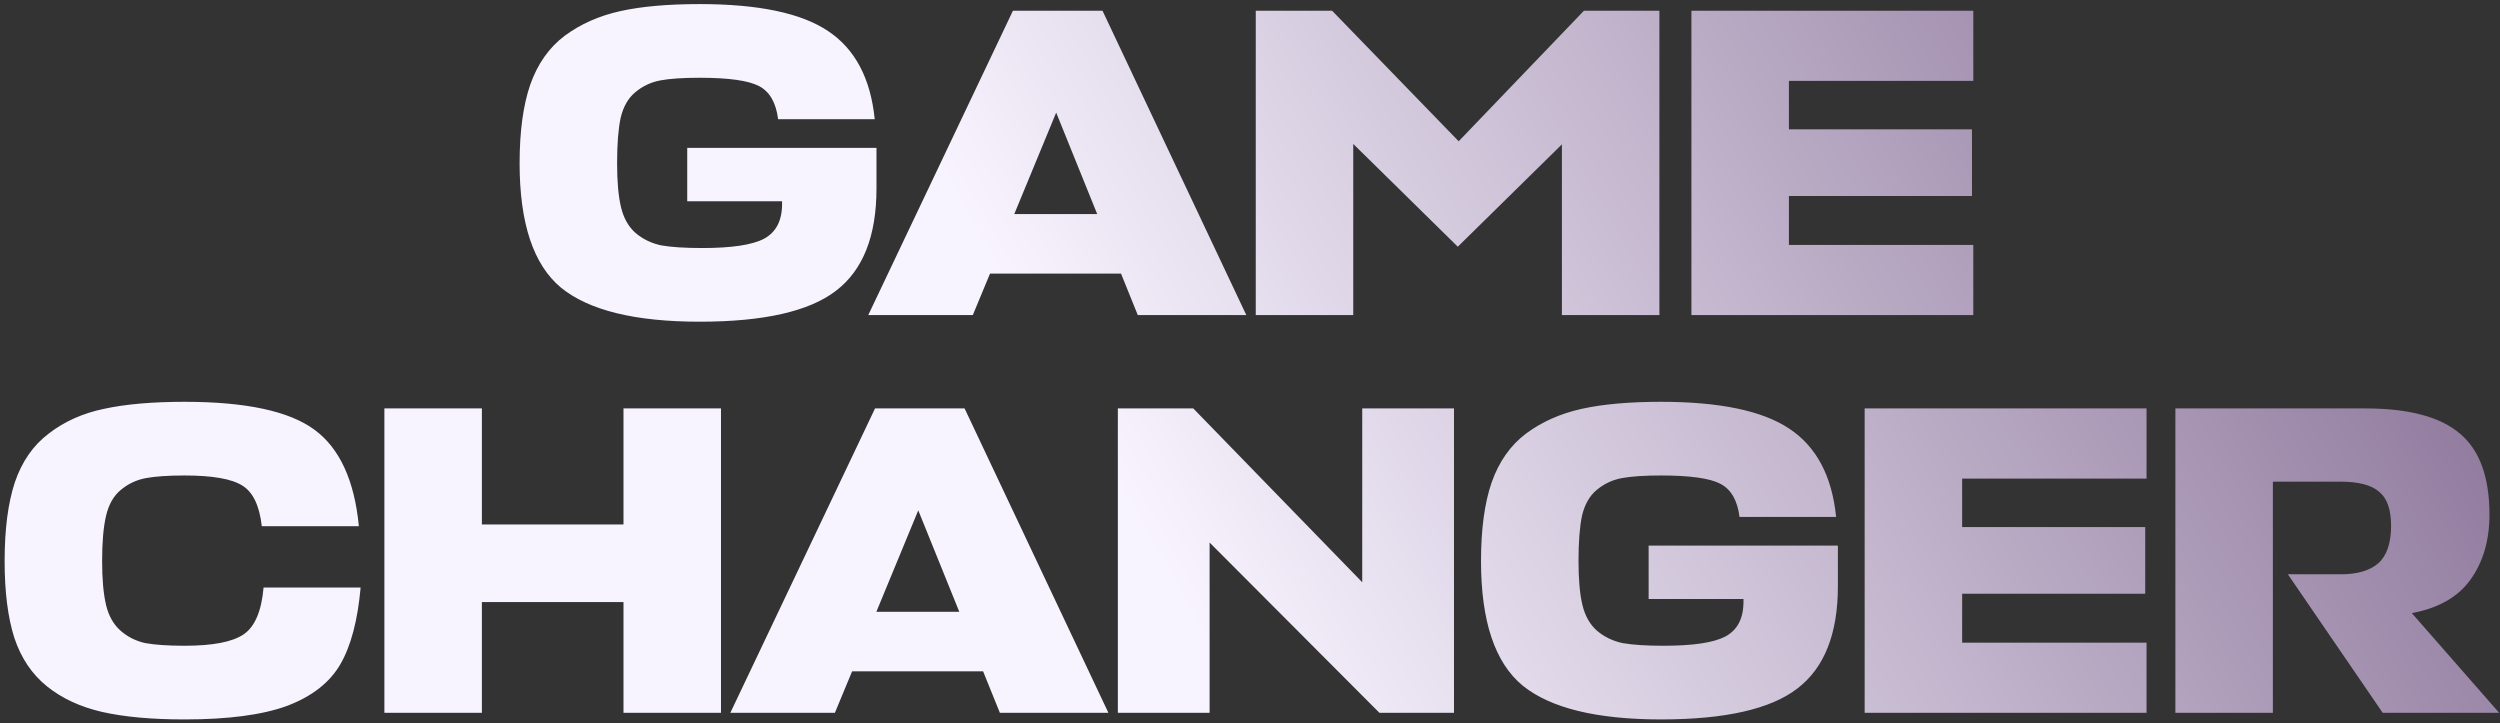 <?xml version="1.0" encoding="UTF-8"?> <svg xmlns="http://www.w3.org/2000/svg" width="484" height="140" viewBox="0 0 484 140" fill="none"><rect x="0" y="0" width="484" height="140" fill="#333333" stroke="none"/><path d="M133.049 38.966V28.632H169.687V36.489C169.687 45.713 167.068 52.317 161.83 56.303C156.649 60.288 147.852 62.281 135.441 62.281C122.972 62.281 114.033 60.089 108.624 55.705C103.272 51.264 100.596 43.236 100.596 31.621C100.596 25.472 101.279 20.405 102.646 16.419C104.069 12.377 106.289 9.217 109.307 6.94C112.382 4.662 115.969 3.068 120.068 2.157C124.167 1.246 129.291 0.791 135.441 0.791C146.828 0.791 155.112 2.527 160.293 6C165.531 9.473 168.549 15.167 169.346 23.081H150.642C150.244 19.892 149.02 17.757 146.97 16.676C144.92 15.594 141.077 15.053 135.441 15.053C132.195 15.053 129.662 15.224 127.84 15.565C126.018 15.907 124.395 16.676 122.972 17.871C121.605 19.01 120.666 20.661 120.153 22.825C119.698 24.988 119.47 27.92 119.47 31.621C119.47 35.208 119.726 38.055 120.239 40.161C120.751 42.268 121.691 43.919 123.057 45.115C124.48 46.311 126.132 47.108 128.01 47.506C129.946 47.848 132.594 48.019 135.953 48.019C141.647 48.019 145.632 47.421 147.909 46.225C150.244 44.973 151.411 42.724 151.411 39.478V38.966H133.049ZM168.095 61L196.107 2.072H213.444L241.286 61H220.276L217.031 52.972H191.666L188.335 61H168.095ZM204.477 21.8L196.363 41.443H212.419L204.477 21.8ZM282.23 47.763L261.989 27.863V61H243.115V2.072H257.89L282.401 27.351L306.655 2.072H321.259V61H302.385V27.949L282.23 47.763ZM382.03 47.421V61H327.458V2.072H382.03V15.651H346.332V25.045H381.774V37.941H346.332V47.421H382.03ZM51.028 113.745H69.816C69.247 120.122 67.937 125.076 65.888 128.606C63.838 132.136 60.422 134.812 55.639 136.634C50.857 138.399 44.224 139.281 35.74 139.281C29.363 139.281 24.04 138.797 19.77 137.829C15.557 136.861 11.998 135.21 9.094 132.876C6.191 130.541 4.084 127.41 2.775 123.481C1.522 119.553 0.896 114.599 0.896 108.621C0.896 102.472 1.55 97.405 2.86 93.419C4.226 89.377 6.418 86.217 9.436 83.94C12.454 81.605 16.012 80.011 20.111 79.157C24.268 78.246 29.477 77.79 35.74 77.79C47.583 77.79 55.952 79.584 60.849 83.171C65.745 86.758 68.621 92.992 69.475 101.874H50.686C50.23 97.889 48.978 95.27 46.928 94.017C44.878 92.708 41.149 92.053 35.74 92.053C32.552 92.053 30.047 92.224 28.225 92.565C26.403 92.907 24.78 93.676 23.357 94.871C21.99 96.01 21.051 97.661 20.538 99.825C20.026 101.988 19.77 104.92 19.77 108.621C19.77 112.151 20.026 114.998 20.538 117.162C21.051 119.268 21.99 120.919 23.357 122.115C24.723 123.311 26.317 124.108 28.139 124.506C30.018 124.848 32.552 125.019 35.74 125.019C41.206 125.019 45.021 124.279 47.184 122.798C49.348 121.318 50.629 118.3 51.028 113.745ZM93.292 79.072V101.533H120.707V79.072H139.581V138H120.707V116.564H93.292V138H74.418V79.072H93.292ZM141.394 138L169.407 79.072H186.744L214.585 138H193.576L190.331 129.972H164.966L161.635 138H141.394ZM177.776 98.8L169.663 118.443H185.719L177.776 98.8ZM216.415 79.072H231.019L263.728 112.721V79.072H281.492V138H267.059L234.179 105.034V138H216.415V79.072ZM319.177 115.966V105.632H355.815V113.489C355.815 122.713 353.196 129.317 347.958 133.303C342.777 137.288 333.98 139.281 321.568 139.281C309.1 139.281 300.161 137.089 294.752 132.705C289.4 128.264 286.724 120.236 286.724 108.621C286.724 102.472 287.407 97.405 288.774 93.419C290.197 89.377 292.417 86.217 295.435 83.94C298.51 81.662 302.096 80.068 306.196 79.157C310.295 78.246 315.419 77.79 321.568 77.79C332.956 77.79 341.24 79.527 346.421 83C351.659 86.473 354.677 92.167 355.474 100.081H336.77C336.372 96.892 335.148 94.757 333.098 93.676C331.048 92.594 327.205 92.053 321.568 92.053C318.323 92.053 315.789 92.224 313.968 92.565C312.146 92.907 310.523 93.676 309.1 94.871C307.733 96.01 306.794 97.661 306.281 99.825C305.826 101.988 305.598 104.92 305.598 108.621C305.598 112.208 305.854 115.055 306.367 117.162C306.879 119.268 307.818 120.919 309.185 122.115C310.608 123.311 312.259 124.108 314.138 124.506C316.074 124.848 318.722 125.019 322.081 125.019C327.774 125.019 331.76 124.421 334.037 123.225C336.372 121.973 337.539 119.724 337.539 116.478V115.966H319.177ZM415.57 124.421V138H360.997V79.072H415.57V92.651H379.871V102.045H415.314V114.941H379.871V124.421H415.57ZM483.839 138H461.293L442.931 111.183H453.179C456.368 111.183 458.787 110.472 460.439 109.048C462.09 107.568 462.915 105.148 462.915 101.789C462.915 98.657 462.147 96.465 460.609 95.213C459.129 93.903 456.624 93.249 453.094 93.249H440.027V138H421.153V79.072H457.962C466.331 79.072 472.424 80.694 476.238 83.94C480.053 87.128 481.96 92.366 481.96 99.654C481.96 104.607 480.736 108.792 478.288 112.208C475.897 115.567 472.11 117.731 466.929 118.699L483.839 138Z" fill="url(#paint0_linear_1599_1852)"></path><defs><linearGradient id="paint0_linear_1599_1852" x1="121.038" y1="76.175" x2="407.33" y2="-85.044" gradientUnits="userSpaceOnUse"><stop offset="0.225" stop-color="#F8F4FF"></stop><stop offset="1" stop-color="#897297"></stop></linearGradient></defs></svg> 